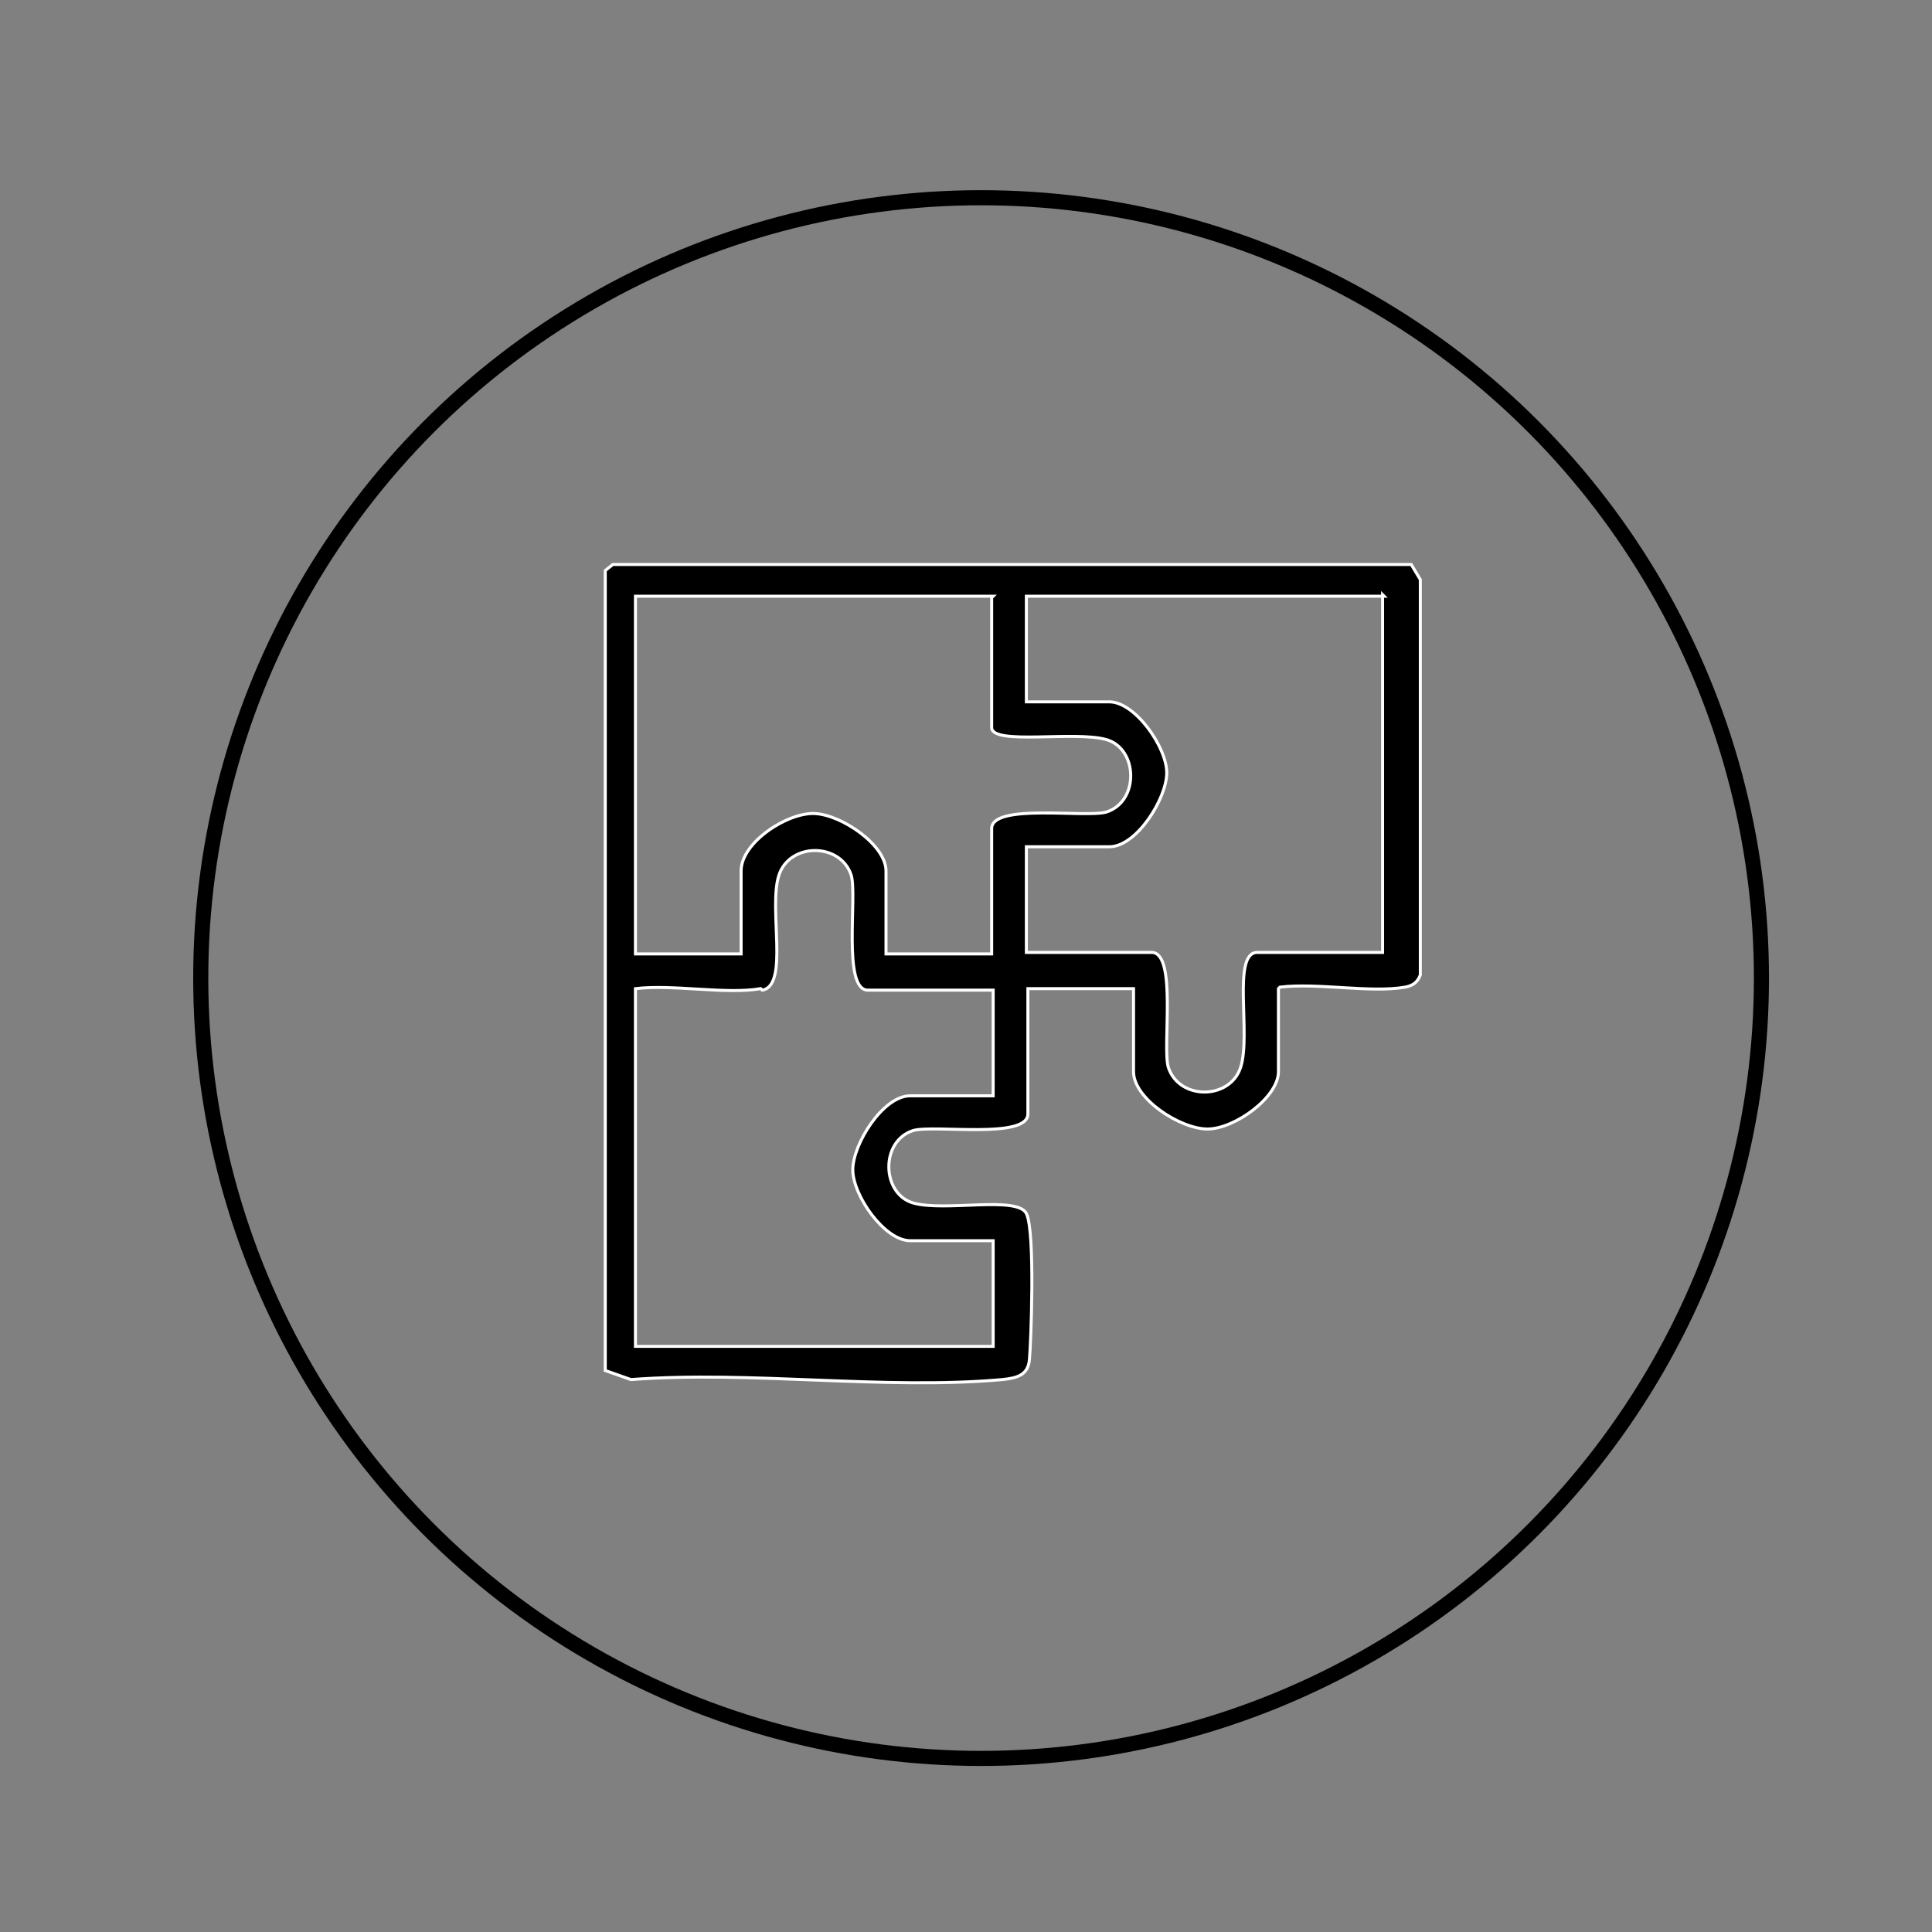 <?xml version="1.0" encoding="UTF-8"?>
<svg id="Layer_1" data-name="Layer 1" xmlns="http://www.w3.org/2000/svg" viewBox="0 0 128 128">
  <rect x="0" y="0" width="128" height="128" fill="#808080" stroke="none"/>
  <defs>
    <style>
      .cls-1 {
        fill: none;
        stroke: #000;
      }

      .cls-1, .cls-2 {
        stroke-miterlimit: 10;
      }

      .cls-2 {
        stroke: #fff;
        stroke-width: .2px;
      }
    </style>
  </defs>
  <circle class="cls-1" cx="65" cy="64.8" r="51.7"/>
  <path class="cls-2" d="M84.7,65.5v5.5c0,1.7-2.9,3.8-4.7,3.8s-4.9-2-4.9-3.8v-5.5h-7v8.3c0,1.7-6.2.7-7.6,1.1-2.2.7-2.1,4.2,0,4.8s6.9-.5,7.5.7.3,8.7.2,9.7-.8,1.2-1.8,1.3c-7.8.7-16.6-.6-24.6,0l-1.7-.6v-53l.5-.4h52.9c0,0,.6,1,.6,1v26.2c-.2.5-.5.7-1,.8-2.3.4-5.8-.3-8.3,0ZM65.8,39.5h-23.7v23.7h7v-5.5c0-1.9,3.1-3.9,4.9-3.8s4.7,2.1,4.7,3.8v5.5h7v-8.3c0-1.7,6.2-.7,7.6-1.1,2.2-.7,2.1-4.2,0-4.8s-7.6.4-7.6-.8v-8.6ZM91.7,39.5h-23.7v7h5.5c1.7,0,3.8,3,3.8,4.7s-2,4.9-3.8,4.9h-5.5v7h8.3c1.7,0,.7,6.2,1.1,7.6.7,2.2,4.1,2.2,4.8,0s-.6-7.6,1.1-7.6h8.3v-23.7ZM50.4,65.5c-2.3.4-5.8-.3-8.3,0v23.7h23.7v-7h-5.5c-1.7,0-3.8-3-3.8-4.7s2-4.9,3.8-4.9h5.5v-7h-8.3c-1.7,0-.7-6.2-1.1-7.6-.7-2.2-4.1-2.2-4.8,0s.7,7.3-1.1,7.6Z"/>
</svg>